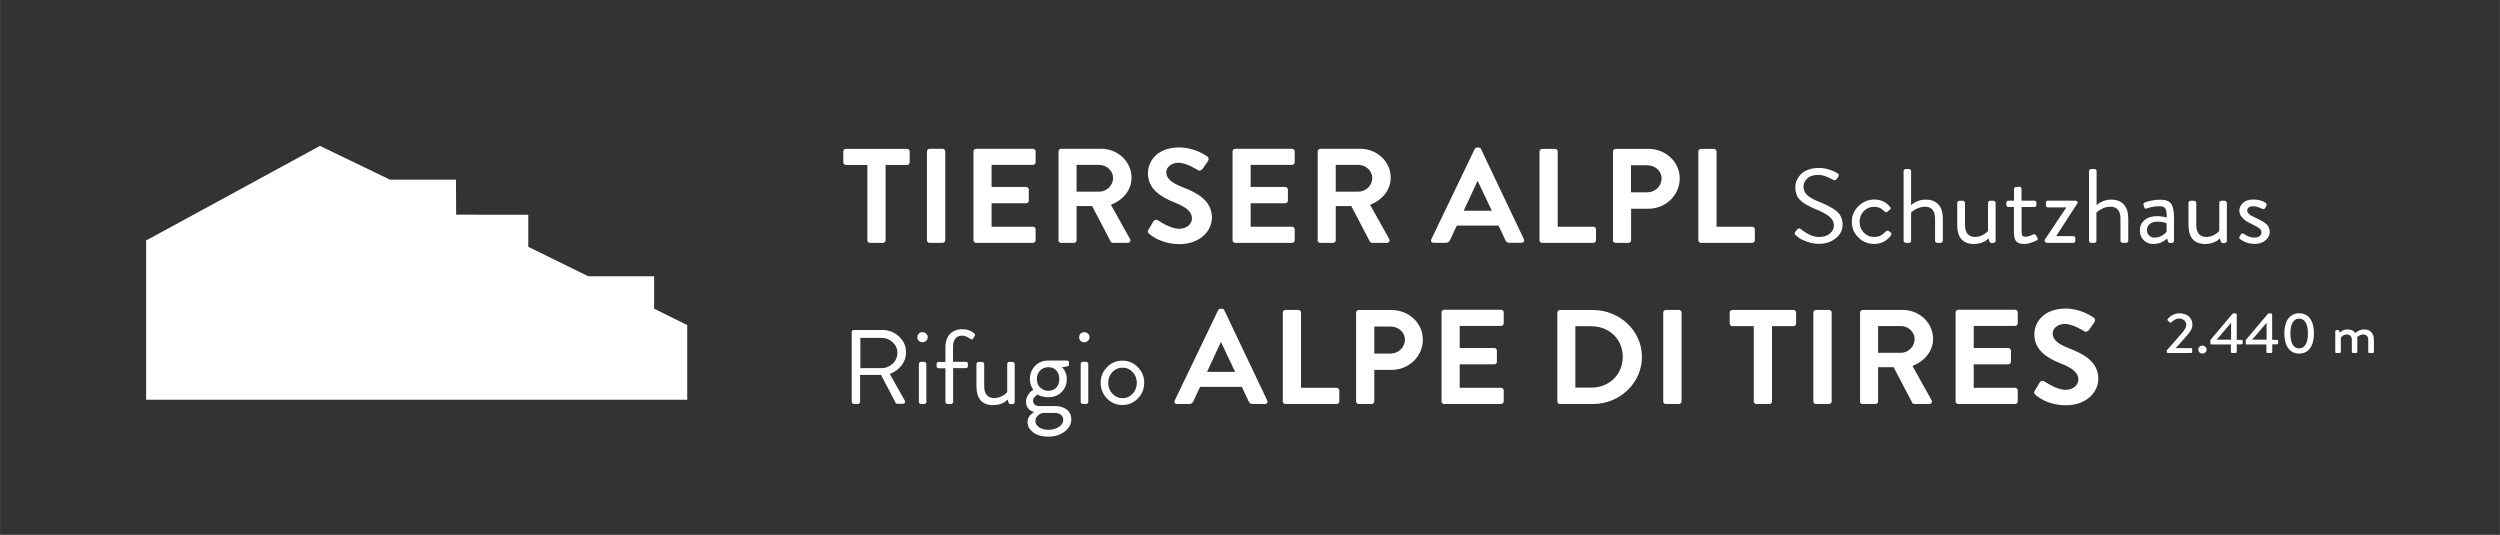 <?xml version="1.0" encoding="UTF-8"?>
<svg id="Layer_1" data-name="Layer 1" xmlns="http://www.w3.org/2000/svg" width="91.94mm" height="19.67mm" viewBox="0 0 260.62 55.76">
  <rect x="0" y="0" width="260.62" height="55.76" fill="#333333" stroke="none"/>
  <polygon points="33.35 15.21 15.23 25.07 15.23 41.67 71.64 41.67 71.64 33.89 68.19 32.18 68.19 28.8 61.32 28.8 55.07 25.73 55.07 22.39 47.55 22.38 47.53 18.73 40.65 18.73 33.35 15.21" style="fill: #fff;"/>
  <g>
    <path d="M212.2,41.16c.29.27,1.37,1.09,3.2,1.09,2.05,0,3.35-1.33,3.35-2.77,0-1.81-1.63-2.62-3.04-3.16-1.18-.46-1.72-.91-1.72-1.57,0-.45.45-.98,1.28-.98s1.91.7,2.02.77c.17.11.39,0,.51-.17l.55-.8c.1-.14.06-.38-.09-.46-.29-.21-1.42-.94-2.91-.94-2.32,0-3.27,1.44-3.27,2.69,0,1.65,1.37,2.49,2.74,3.02,1.22.48,1.85.97,1.85,1.68,0,.6-.57,1.08-1.33,1.08-.95,0-2.12-.83-2.2-.87-.13-.1-.38-.1-.5.1l-.52.87c-.13.22-.06.29.07.42M203.87,41.85c0,.14.12.27.28.27h5.92c.16,0,.28-.13.28-.27v-1.15c0-.14-.12-.27-.28-.27h-4.31v-2.45h3.6c.15,0,.28-.11.28-.27v-1.16c0-.14-.13-.27-.28-.27h-3.6v-2.3h4.31c.16,0,.28-.13.28-.27v-1.15c0-.14-.12-.27-.28-.27h-5.92c-.16,0-.28.13-.28.27v9.27ZM195.79,36.78v-2.79h2.37c.77,0,1.44.62,1.44,1.36,0,.79-.67,1.43-1.44,1.43h-2.37ZM193.89,41.85c0,.14.12.27.28.27h1.34c.15,0,.28-.13.28-.27v-3.57h1.62l1.94,3.71c.03.06.1.13.23.13h1.53c.25,0,.35-.22.25-.41l-1.99-3.56c1.27-.49,2.15-1.54,2.15-2.83,0-1.67-1.42-3.01-3.17-3.01h-4.16c-.16,0-.28.13-.28.27v9.27ZM189.04,41.85c0,.14.13.27.28.27h1.35c.14,0,.28-.13.28-.27v-9.27c0-.14-.13-.27-.28-.27h-1.35c-.14,0-.28.13-.28.27v9.27ZM182.82,41.85c0,.14.13.27.28.27h1.35c.15,0,.28-.13.28-.27v-7.85h2.23c.16,0,.28-.13.28-.27v-1.15c0-.14-.12-.27-.28-.27h-6.36c-.16,0-.28.13-.28.27v1.15c0,.14.12.27.28.27h2.23v7.85ZM173.39,41.85c0,.14.13.27.28.27h1.35c.15,0,.28-.13.28-.27v-9.27c0-.14-.13-.27-.28-.27h-1.35c-.15,0-.28.13-.28.27v9.27ZM164.23,40.41v-6.4h1.66c1.89,0,3.28,1.37,3.28,3.19s-1.38,3.21-3.28,3.21h-1.66ZM162.35,41.85c0,.14.12.27.26.27h3.45c2.81,0,5.11-2.2,5.11-4.91s-2.3-4.89-5.11-4.89h-3.45c-.14,0-.26.13-.26.27v9.27ZM150.28,41.85c0,.14.12.27.28.27h5.92c.16,0,.28-.13.28-.27v-1.15c0-.14-.12-.27-.28-.27h-4.31v-2.45h3.6c.15,0,.28-.11.28-.27v-1.16c0-.14-.13-.27-.28-.27h-3.6v-2.3h4.31c.16,0,.28-.13.28-.27v-1.15c0-.14-.12-.27-.28-.27h-5.92c-.16,0-.28.13-.28.27v9.27ZM143.27,36.85v-2.81h1.69c.81,0,1.5.59,1.5,1.36,0,.83-.69,1.46-1.5,1.46h-1.69ZM141.37,41.85c0,.14.12.27.28.27h1.34c.15,0,.28-.13.28-.27v-3.29h1.82c1.78,0,3.24-1.41,3.24-3.15s-1.47-3.09-3.26-3.09h-3.42c-.16,0-.28.13-.28.27v9.27ZM133.73,41.85c0,.14.12.27.28.27h5.33c.16,0,.28-.13.28-.27v-1.15c0-.14-.12-.27-.28-.27h-3.71v-7.85c0-.14-.13-.27-.28-.27h-1.34c-.16,0-.28.13-.28.27v9.27ZM125.83,38.77l1.43-3.08h.04l1.46,3.08h-2.93ZM122.71,42.12h1.27c.23,0,.36-.14.42-.28l.71-1.51h4.35l.71,1.51c.1.2.2.28.42.28h1.27c.22,0,.33-.18.25-.36l-4.48-9.42c-.04-.08-.1-.15-.25-.15h-.14c-.13,0-.2.07-.25.15l-4.53,9.42c-.09.18.03.36.25.36M115.96,38.79c.29-.31.64-.46,1.06-.46s.77.15,1.06.46c.29.31.43.68.43,1.11s-.14.83-.43,1.14c-.29.31-.64.47-1.06.47s-.77-.16-1.06-.47c-.29-.31-.43-.69-.43-1.14s.14-.8.43-1.11M115.4,41.54c.44.46.98.68,1.61.68s1.17-.23,1.61-.68c.44-.45.66-1,.66-1.64s-.22-1.16-.66-1.62c-.44-.45-.98-.68-1.61-.68s-1.17.23-1.61.68c-.44.45-.66.99-.66,1.62s.22,1.18.66,1.64M112.72,42.05s.09.07.15.07h.36c.05,0,.1-.02.15-.07.05-.04.07-.09.07-.14v-3.98c0-.05-.02-.1-.07-.14-.05-.04-.09-.07-.15-.07h-.36c-.06,0-.11.02-.15.07-.04.04-.06.09-.06.14v3.98c0,.05.02.1.06.14M113.58,35.16c0-.15-.05-.27-.16-.38-.11-.1-.24-.15-.39-.15s-.28.05-.38.15c-.1.1-.15.23-.15.38s.05.27.15.37c.1.1.23.15.38.15s.28-.05.39-.15c.11-.1.16-.22.16-.37M108.12,43.4c.13-.14.25-.24.38-.28l.2-.07h1.27c.24,0,.44.05.58.16.14.11.23.21.25.3.03.09.04.18.04.26,0,.31-.16.56-.47.75-.31.19-.67.29-1.06.29s-.72-.09-.98-.26c-.26-.17-.39-.39-.39-.66,0-.19.06-.36.19-.5M108.43,40.41c-.22-.23-.34-.53-.34-.89s.11-.65.34-.89c.22-.23.51-.35.86-.35s.62.11.83.34c.21.23.31.52.31.89s-.1.66-.31.89c-.21.23-.49.34-.83.34s-.64-.12-.86-.35M107.21,42.62c.18.17.37.28.57.33v.03c-.44.26-.66.6-.66,1.02s.19.76.56,1.06c.37.3.92.46,1.63.46.67,0,1.23-.18,1.69-.54.45-.36.68-.77.68-1.24s-.16-.81-.48-1.05c-.32-.24-.73-.36-1.23-.36h-1.65c-.2,0-.35-.05-.46-.16-.11-.11-.17-.23-.17-.38,0-.13.04-.25.13-.36.08-.11.17-.19.25-.23l.12-.07.12.08c.07.04.19.09.38.13.18.04.38.07.6.07.57,0,1.03-.18,1.39-.55.35-.36.53-.81.53-1.33,0-.26-.04-.49-.13-.69-.09-.21-.17-.35-.26-.43l-.13-.11.62-.12c.08-.01.13-.08.13-.19v-.19c0-.14-.07-.21-.22-.21h-1.93c-.58,0-1.05.19-1.4.57-.35.38-.53.83-.53,1.37,0,.19.03.38.09.56.06.18.12.32.18.41l.09.13-.19.13c-.13.09-.26.24-.38.45-.12.21-.19.44-.19.69,0,.3.09.54.26.71M103.57,42.23c.28,0,.55-.05.79-.14.25-.09.42-.19.53-.3l.16-.14.08.29c.04.12.11.19.21.19h.22c.05,0,.1-.02.15-.07.05-.04.07-.09.07-.14v-3.98c0-.05-.02-.1-.07-.14-.04-.04-.09-.07-.15-.07h-.35c-.06,0-.11.02-.15.07-.04.04-.06.09-.06.14v2.94l-.15.15c-.1.1-.26.21-.49.31-.23.11-.47.16-.73.16-.33,0-.58-.11-.76-.31-.18-.21-.27-.52-.27-.93v-2.32c0-.05-.02-.1-.07-.14-.05-.04-.1-.07-.15-.07h-.37c-.05,0-.1.02-.15.07-.05.04-.07.09-.07.14v2.31c0,1.33.59,1.99,1.77,1.99M98.63,42.05s.09.07.16.07h.35c.05,0,.1-.02.15-.07.05-.04.07-.09.07-.14v-3.53h1.33c.06,0,.11-.02.15-.06s.06-.09.06-.15v-.24c0-.14-.07-.21-.22-.21h-1.33v-1.54c0-.4.09-.7.26-.9.17-.19.4-.29.69-.29.27,0,.54.11.83.32.13.1.23.1.3,0l.18-.29c.06-.09.05-.18-.04-.25-.33-.3-.75-.45-1.26-.45s-.94.16-1.26.48c-.32.32-.49.78-.49,1.39v1.54h-.7c-.15,0-.22.07-.22.21v.24c0,.06.02.11.06.15s.09.06.16.06h.7v3.53c0,.05.02.1.06.14M95.85,42.05s.09.07.15.07h.35c.05,0,.1-.02.15-.07.05-.04.07-.09.07-.14v-3.98c0-.05-.02-.1-.07-.14-.04-.04-.09-.07-.15-.07h-.35c-.06,0-.11.02-.15.07-.04.04-.06.09-.06.14v3.98c0,.05.02.1.06.14M96.71,35.16c0-.15-.05-.27-.16-.38-.11-.1-.24-.15-.39-.15s-.28.05-.38.15c-.1.1-.15.23-.15.38s.05.27.15.37c.1.1.23.15.38.15s.28-.05.39-.15c.11-.1.16-.22.16-.37M89.69,35.22h2.22c.44,0,.83.16,1.15.46.33.31.49.67.49,1.09,0,.45-.16.83-.49,1.14-.33.31-.71.47-1.15.47h-2.22v-3.16ZM88.85,42.05s.09.06.15.06h.45c.06,0,.11-.02.15-.07.04-.04.06-.09.06-.14v-2.81h2.19l1.52,2.91c.04.07.1.1.18.1h.58c.09,0,.16-.04.2-.11.04-.07.04-.14,0-.21l-1.57-2.79c.51-.2.92-.5,1.23-.9.31-.4.46-.85.46-1.35,0-.65-.24-1.21-.73-1.66-.49-.45-1.08-.68-1.76-.68h-2.96c-.06,0-.11.02-.15.06-.04.04-.06.09-.06.15v7.28c0,.06.02.11.06.15" style="fill: #fff;"/>
    <path d="M235.04,25.43c.46,0,.83-.12,1.13-.37s.45-.54.45-.87c0-.19-.04-.36-.11-.51-.07-.15-.19-.29-.36-.41-.16-.12-.31-.22-.45-.29s-.33-.17-.58-.29c-.21-.1-.36-.18-.45-.22-.08-.04-.17-.11-.26-.21-.09-.1-.14-.2-.14-.32s.05-.22.15-.31.27-.13.5-.13c.18,0,.37.04.59.13l.32.13c.14.07.25.04.33-.1l.09-.18c.08-.15.06-.26-.07-.34-.34-.23-.77-.34-1.27-.34s-.84.12-1.09.36c-.25.24-.37.5-.37.78,0,.24.07.45.22.64.15.19.3.34.46.45.16.1.37.21.62.33.38.18.64.33.79.45.14.11.22.26.22.43,0,.15-.07.28-.2.38-.13.1-.32.15-.54.15-.18,0-.35-.03-.53-.09-.18-.06-.31-.13-.41-.19l-.14-.1c-.14-.08-.24-.07-.31.03,0,.01-.03.06-.08.13-.04.07-.07.12-.09.14-.04.1-.02.17.06.23.44.33.94.5,1.49.5M229.94,25.43c.28,0,.55-.05.79-.14.25-.09.43-.19.53-.3l.16-.14.08.29c.04.12.11.19.21.19h.22c.05,0,.1-.02.15-.07.05-.04.07-.09.07-.14v-3.98c0-.05-.02-.1-.07-.14-.04-.04-.09-.07-.15-.07h-.35c-.06,0-.11.02-.16.07-.04.04-.06.09-.06.14v2.94l-.15.15c-.1.1-.26.21-.49.31-.22.11-.47.16-.73.16-.33,0-.58-.11-.76-.31-.18-.21-.27-.52-.27-.93v-2.32c0-.05-.02-.1-.07-.14-.04-.04-.09-.07-.15-.07h-.37c-.05,0-.1.02-.15.07-.05.04-.07.09-.07.14v2.31c0,1.33.59,1.99,1.77,1.99M224.12,23.34c.2-.15.47-.23.79-.23.44,0,.75.06.96.18v.87c-.11.15-.29.29-.51.42-.23.13-.48.19-.74.19-.24,0-.44-.07-.58-.22-.14-.15-.22-.33-.22-.56,0-.28.1-.5.3-.65M224.5,25.43c.55,0,1.02-.19,1.42-.57l.09.3c.04.11.1.17.19.17h.22c.05,0,.1-.02.15-.07.04-.04.07-.09.07-.14v-2.44c0-.67-.1-1.15-.3-1.44-.2-.28-.58-.42-1.15-.42-.26,0-.52.02-.78.07-.26.05-.45.09-.57.13-.12.04-.2.07-.25.09-.12.05-.17.13-.13.24l.09.28c.04.12.11.15.22.11.43-.16.89-.24,1.37-.24.31,0,.52.09.61.26s.14.48.13.92l-.33-.08c-.22-.04-.43-.07-.64-.07-.57,0-1.02.14-1.34.41-.32.27-.49.62-.49,1.06s.13.78.4,1.04c.27.26.6.4,1.01.4M217.83,25.25s.1.07.15.07h.36c.06,0,.11-.02.15-.07.04-.04.06-.09.06-.14v-2.95l.17-.15c.12-.1.3-.2.55-.31.24-.1.5-.15.76-.15.33,0,.58.1.76.31s.27.52.27.93v2.32c0,.05.02.1.07.14.05.04.09.07.15.07h.37c.05,0,.1-.02.15-.07.05-.04.07-.09.07-.14v-2.32c0-.64-.15-1.13-.46-1.47-.3-.34-.74-.51-1.31-.51-.28,0-.54.05-.79.14-.26.1-.44.19-.57.3l-.17.14v-3.56c0-.05-.02-.1-.06-.14-.04-.04-.09-.07-.15-.07h-.36c-.05,0-.1.02-.15.07-.04.04-.07.09-.07.14v7.28c0,.05.02.1.07.14M213.24,25.25s.09.07.15.07h2.75c.06,0,.11-.02.15-.06.04-.04.06-.09.06-.15v-.28c0-.14-.07-.21-.22-.21h-1.76v-.03l2.19-3.38c.05-.07.05-.14,0-.2-.05-.06-.11-.09-.2-.09h-2.87c-.06,0-.11.02-.15.06-.04.04-.06.09-.06.15v.28c0,.06.02.11.06.15.04.04.09.06.14.06h1.92v.03l-2.24,3.35v.11c0,.05.02.1.07.14M210.17,25.12c.14.21.42.31.84.31.24,0,.48-.04.74-.13.26-.09.45-.17.57-.24.12-.07.15-.16.08-.28l-.17-.27c-.07-.1-.16-.12-.27-.07-.31.16-.59.24-.83.24-.14,0-.24-.04-.29-.11-.06-.07-.09-.21-.09-.42v-2.57h1.33c.06,0,.11-.02.15-.06.04-.04.06-.09.06-.15v-.24c0-.14-.07-.21-.22-.21h-1.33v-1.24c0-.06-.02-.11-.06-.15-.04-.04-.09-.06-.14-.06l-.37.02c-.06,0-.11.02-.15.07-.04.04-.06.09-.06.14v1.22h-.58c-.14,0-.22.07-.22.21v.24c0,.06.02.11.06.15.04.04.09.06.15.06h.58v2.64c0,.4.07.7.21.9M205.83,25.43c.28,0,.55-.05.79-.14.25-.09.42-.19.53-.3l.16-.14.08.29c.04.12.11.19.21.19h.22c.05,0,.1-.02.15-.07.04-.04.07-.09.07-.14v-3.98c0-.05-.02-.1-.07-.14-.05-.04-.1-.07-.15-.07h-.36c-.06,0-.11.02-.15.07-.04.04-.06.09-.06.14v2.94l-.15.15c-.1.1-.26.21-.49.31-.23.11-.47.16-.73.16-.33,0-.58-.11-.76-.31s-.27-.52-.27-.93v-2.32c0-.05-.02-.1-.07-.14-.05-.04-.1-.07-.15-.07h-.37c-.05,0-.1.02-.15.07-.05.04-.07.09-.07.14v2.31c0,1.33.59,1.99,1.77,1.99M198.52,25.25s.1.07.15.07h.35c.06,0,.11-.02.15-.07.04-.04.06-.09.06-.14v-2.95l.17-.15c.12-.1.3-.2.55-.31.24-.1.5-.15.75-.15.33,0,.58.1.76.31.18.21.27.52.27.93v2.32c0,.05.02.1.07.14.04.04.1.07.15.07h.37c.05,0,.1-.02.15-.07.05-.04.07-.09.07-.14v-2.32c0-.64-.15-1.13-.46-1.47-.31-.34-.74-.51-1.32-.51-.28,0-.54.05-.79.14-.26.1-.45.19-.57.3l-.17.14v-3.56c0-.05-.02-.1-.06-.14-.04-.04-.09-.07-.15-.07h-.35c-.05,0-.1.02-.15.07-.05.04-.07.09-.07.14v7.28c0,.05.02.1.07.14M193.74,24.77c.46.44,1.01.66,1.65.66.37,0,.71-.08,1.02-.25.3-.17.55-.39.73-.67.08-.12.05-.22-.08-.31l-.13-.09c-.12-.09-.24-.08-.34.02-.05.06-.12.12-.2.19-.08.07-.16.13-.25.19-.08.05-.19.1-.33.14-.13.04-.28.05-.44.05-.43,0-.79-.15-1.08-.46-.29-.31-.43-.68-.43-1.12s.15-.81.44-1.11c.29-.3.65-.45,1.08-.45s.77.15,1.05.46c.04.03.07.06.1.08.03.03.06.04.1.03.04,0,.08-.03.14-.07l.22-.18c.12-.09.14-.19.05-.31-.42-.51-.96-.77-1.64-.77-.63,0-1.18.23-1.65.68-.47.45-.7,1-.7,1.64s.23,1.2.69,1.64M187.6,24.84c.16.11.43.23.82.37.39.14.79.21,1.2.21.68,0,1.26-.19,1.74-.57.48-.38.73-.85.73-1.41,0-.59-.2-1.06-.61-1.41-.41-.34-1.05-.69-1.93-1.03-.52-.21-.91-.43-1.16-.67-.25-.24-.38-.53-.38-.89,0-.29.13-.57.38-.82.26-.26.65-.39,1.2-.39.39,0,.89.17,1.5.51.16.09.29.06.4-.1.01-.02.04-.06.07-.1.03-.05.05-.08.07-.1.05-.11.07-.19.05-.25-.02-.06-.06-.1-.12-.12l-.24-.14c-.16-.09-.4-.18-.73-.28s-.65-.14-.99-.14c-.43,0-.81.07-1.14.2-.33.13-.59.3-.77.51-.18.2-.31.41-.4.63-.09.21-.13.42-.13.63,0,.59.16,1.04.48,1.36.32.32.83.63,1.53.92.7.28,1.21.55,1.53.81.32.26.48.57.48.93,0,.34-.14.62-.43.86-.29.23-.65.35-1.1.35-.61,0-1.25-.28-1.93-.84-.13-.11-.26-.08-.4.1-.01.02-.04.06-.08.1-.04.05-.07.08-.09.1-.09.14-.07.26.07.37.11.1.24.2.39.3M177.05,25.05c0,.14.12.27.28.27h5.33c.16,0,.28-.13.28-.27v-1.15c0-.14-.12-.26-.28-.26h-3.71v-7.85c0-.14-.13-.27-.28-.27h-1.34c-.16,0-.28.13-.28.27v9.27ZM170.03,20.05v-2.82h1.69c.82,0,1.5.59,1.5,1.36,0,.83-.68,1.46-1.5,1.46h-1.69ZM168.14,25.05c0,.14.12.27.28.27h1.34c.15,0,.28-.13.28-.27v-3.29h1.82c1.78,0,3.25-1.41,3.25-3.15s-1.47-3.09-3.26-3.09h-3.42c-.16,0-.28.13-.28.26v9.27ZM160.49,25.05c0,.14.12.27.28.27h5.33c.16,0,.28-.13.28-.27v-1.15c0-.14-.12-.26-.28-.26h-3.71v-7.85c0-.14-.13-.27-.28-.27h-1.34c-.16,0-.28.13-.28.27v9.27ZM152.59,21.97l1.43-3.08h.04l1.46,3.08h-2.93ZM149.47,25.31h1.27c.23,0,.36-.14.42-.28l.71-1.51h4.35l.71,1.51c.1.2.2.28.42.28h1.27c.22,0,.33-.18.25-.36l-4.48-9.42c-.04-.08-.1-.15-.25-.15h-.15c-.13,0-.2.07-.25.15l-4.53,9.42c-.09.18.03.36.25.36M139.25,19.98v-2.79h2.37c.77,0,1.44.62,1.44,1.36,0,.78-.67,1.43-1.44,1.43h-2.37ZM137.35,25.05c0,.14.12.27.28.27h1.34c.15,0,.28-.13.28-.27v-3.57h1.62l1.94,3.71c.03.06.1.13.23.13h1.53c.25,0,.35-.22.25-.41l-1.99-3.56c1.27-.49,2.15-1.54,2.15-2.83,0-1.67-1.43-3.01-3.17-3.01h-4.16c-.16,0-.28.13-.28.26v9.27ZM128.49,25.05c0,.14.12.27.28.27h5.92c.16,0,.28-.13.28-.27v-1.15c0-.14-.12-.26-.28-.26h-4.31v-2.45h3.6c.15,0,.28-.11.28-.27v-1.16c0-.14-.13-.27-.28-.27h-3.6v-2.3h4.31c.16,0,.28-.13.28-.27v-1.15c0-.14-.12-.26-.28-.26h-5.92c-.16,0-.28.13-.28.26v9.27ZM119.79,24.36c.29.27,1.37,1.09,3.2,1.09,2.05,0,3.35-1.33,3.35-2.77,0-1.81-1.63-2.62-3.04-3.16-1.18-.46-1.72-.91-1.72-1.57,0-.45.45-.98,1.28-.98s1.91.7,2.02.77c.17.11.39,0,.51-.17l.55-.8c.1-.14.06-.38-.09-.46-.29-.21-1.43-.94-2.91-.94-2.31,0-3.27,1.44-3.27,2.69,0,1.65,1.37,2.49,2.74,3.03,1.22.48,1.85.97,1.85,1.68,0,.6-.57,1.08-1.33,1.08-.95,0-2.13-.83-2.2-.87-.13-.1-.38-.1-.49.1l-.52.87c-.13.22-.06.29.07.42M112.23,19.98v-2.79h2.37c.77,0,1.44.62,1.44,1.36,0,.78-.67,1.43-1.44,1.43h-2.37ZM110.33,25.05c0,.14.12.27.28.27h1.34c.15,0,.28-.13.28-.27v-3.57h1.62l1.94,3.71c.03.06.1.13.23.13h1.53c.25,0,.35-.22.25-.41l-1.99-3.56c1.27-.49,2.15-1.54,2.15-2.83,0-1.67-1.43-3.01-3.17-3.01h-4.16c-.16,0-.28.13-.28.26v9.27ZM101.48,25.05c0,.14.12.27.28.27h5.92c.16,0,.28-.13.28-.27v-1.15c0-.14-.12-.26-.28-.26h-4.31v-2.45h3.6c.14,0,.28-.11.28-.27v-1.16c0-.14-.13-.27-.28-.27h-3.6v-2.3h4.31c.16,0,.28-.13.28-.27v-1.15c0-.14-.12-.26-.28-.26h-5.92c-.16,0-.28.13-.28.26v9.27ZM96.63,25.05c0,.14.13.27.28.27h1.35c.15,0,.28-.13.28-.27v-9.27c0-.14-.13-.27-.28-.27h-1.35c-.15,0-.28.13-.28.27v9.27ZM90.41,25.05c0,.14.13.27.28.27h1.35c.14,0,.28-.13.28-.27v-7.85h2.23c.16,0,.28-.13.28-.27v-1.15c0-.14-.12-.26-.28-.26h-6.36c-.16,0-.28.13-.28.26v1.15c0,.14.12.27.28.27h2.23v7.85Z" style="fill: #fff;"/>
    <path d="M243.44,36.69c0,.06.06.11.12.11h.35c.06,0,.12-.05.12-.11v-1.46c.03-.08.24-.36.62-.36.35,0,.53.21.53.59v1.23c0,.06.05.11.12.11h.33c.06,0,.12-.05.12-.11v-1.24c0-.12,0-.23-.02-.29.04-.04.26-.29.64-.29.34,0,.52.22.52.59v1.23c0,.06.05.11.12.11h.35c.07,0,.12-.05.12-.11v-1.21c0-.62-.27-1.14-1.03-1.14-.48,0-.84.32-.91.38-.18-.25-.44-.38-.8-.38-.48,0-.77.28-.82.34l-.07-.2s-.05-.07-.11-.07h-.17c-.06,0-.12.05-.12.11v2.17ZM239.69,36.32c-.59,0-.92-.56-.92-1.55s.33-1.55.92-1.55.91.56.91,1.55-.33,1.55-.91,1.55M239.69,36.86c.98,0,1.54-.79,1.54-2.1s-.56-2.1-1.54-2.1-1.55.79-1.55,2.1.56,2.1,1.55,2.1M234.79,35.41l1.5-1.76v1.76h-1.5ZM234.24,35.91h2.03v.78c0,.06.06.11.12.11h.37c.06,0,.12-.05.12-.11v-.79s.5,0,.5,0c.07,0,.12-.05.12-.11v-.25c0-.06-.05-.11-.12-.11h-.51v-2.65c0-.07-.06-.11-.12-.11h-.23s-.08.02-.09.04l-2.31,2.74v.36c0,.06.05.11.12.11M231.09,35.41l1.5-1.76v1.76h-1.5ZM230.54,35.91h2.03v.78c0,.06.06.11.12.11h.37c.06,0,.12-.05.12-.11v-.79s.5,0,.5,0c.07,0,.12-.05.12-.11v-.25c0-.06-.05-.11-.12-.11h-.5v-2.65c0-.07-.06-.11-.12-.11h-.23s-.07.02-.09.04l-2.31,2.74v.36c0,.06.05.11.12.11M229.17,36.45c0,.23.19.41.43.41s.44-.19.44-.41-.19-.42-.44-.42-.43.19-.43.42M225.88,36.69c0,.06.05.11.12.11h2.41c.06,0,.12-.05.12-.11v-.29c0-.06-.06-.11-.12-.11h-1.59c.37-.4.8-.89,1.14-1.28.34-.39.6-.71.6-1.17,0-.63-.47-1.18-1.37-1.18-.74,0-1.21.59-1.21.59-.04.05-.03.12,0,.16l.21.2s.12.05.17,0c.17-.17.45-.4.79-.4.55,0,.77.35.77.65,0,.24-.16.54-.47.88-.46.53-1.11,1.29-1.57,1.79v.16Z" style="fill: #fff;"/>
  </g>
</svg>